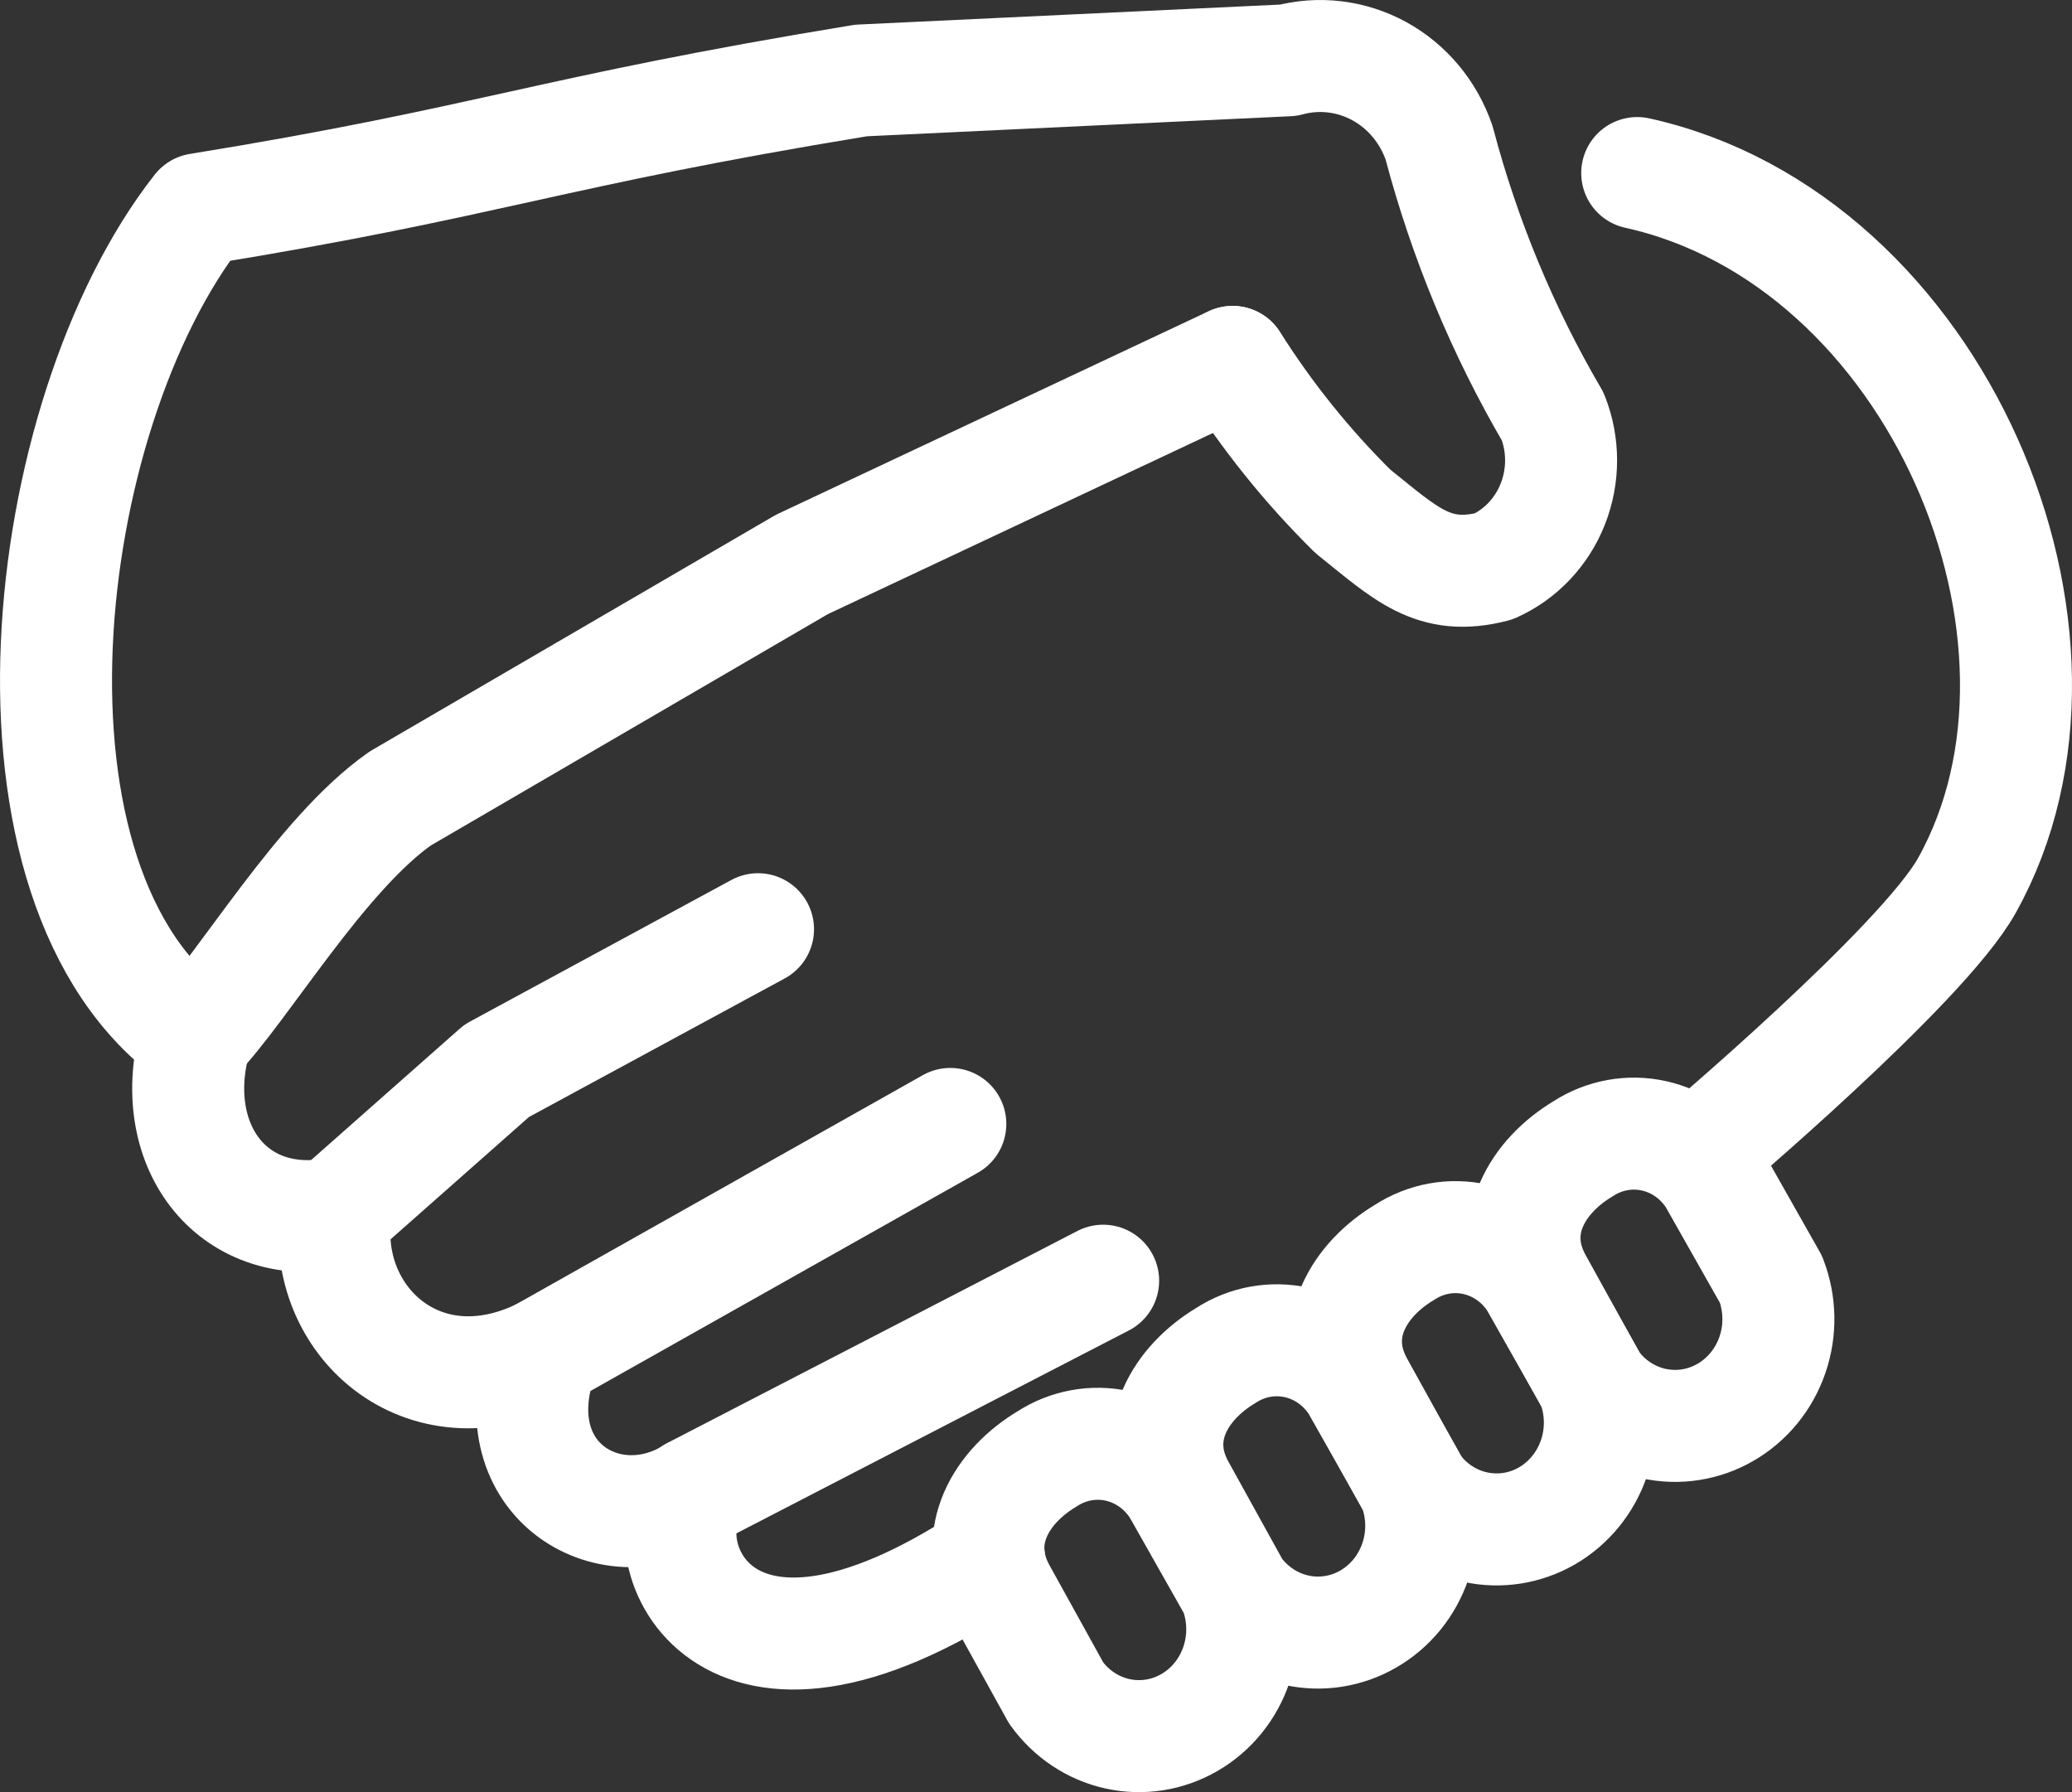 <?xml version="1.0" encoding="UTF-8"?> <svg xmlns="http://www.w3.org/2000/svg" width="37" height="32" viewBox="0 0 37 32" fill="none"><rect x="0" y="0" width="37" height="32" fill="#333333" stroke="none"/><path d="M30.309 20.629C30.309 20.629 34.33 17.234 35.122 15.813C37.598 11.384 34.587 4.273 29.236 3.09M16.97 20.069L9.703 24.163M19.699 22.868L12.37 26.657M5.994 21.661L8.869 19.12L13.536 16.592M22.009 6.462L14.319 10.079L7.148 14.257C5.731 15.247 4.323 17.665 3.478 18.526" stroke="white" stroke-width="2" stroke-linecap="round" stroke-linejoin="round"></path><path d="M17.662 27.826C12.829 31.013 11.579 27.654 12.37 26.663C10.829 27.611 8.87 26.362 9.703 24.166C7.536 25.243 5.744 23.563 5.994 21.668C4.119 22.013 2.952 20.419 3.494 18.524C-0.295 15.851 0.652 7.428 3.549 3.736C8.785 2.886 9.751 2.359 15.377 1.437L23.005 1.076C23.551 0.928 24.132 0.998 24.631 1.271C25.13 1.545 25.511 2.002 25.699 2.553C26.153 4.271 26.836 5.916 27.728 7.439C27.926 7.939 27.926 8.499 27.729 8.999C27.532 9.499 27.152 9.9 26.673 10.114C25.597 10.392 25.106 9.889 24.159 9.131C23.347 8.33 22.627 7.434 22.013 6.463" stroke="white" stroke-width="2" stroke-linecap="round" stroke-linejoin="round"></path><path d="M21.029 26.578C20.784 26.191 20.402 25.919 19.965 25.82C19.528 25.722 19.071 25.806 18.693 26.053C17.901 26.527 17.318 27.43 17.86 28.422L18.86 30.23C19.127 30.602 19.516 30.861 19.954 30.958C20.393 31.055 20.85 30.983 21.241 30.756C21.632 30.53 21.93 30.163 22.078 29.726C22.227 29.289 22.217 28.811 22.05 28.381L21.029 26.577V26.578ZM24.226 24.729C23.981 24.342 23.599 24.07 23.162 23.972C22.724 23.874 22.267 23.957 21.889 24.204C21.097 24.678 20.514 25.582 21.056 26.574L22.056 28.382C22.324 28.754 22.713 29.012 23.151 29.109C23.589 29.206 24.046 29.134 24.437 28.907C24.828 28.681 25.125 28.315 25.274 27.878C25.423 27.441 25.413 26.963 25.246 26.533L24.226 24.729Z" stroke="white" stroke-width="2" stroke-linecap="round" stroke-linejoin="round"></path><path d="M27.415 22.888C27.171 22.5 26.788 22.229 26.351 22.13C25.914 22.032 25.457 22.116 25.079 22.363C24.287 22.837 23.704 23.74 24.246 24.732L25.246 26.54C25.513 26.912 25.902 27.171 26.34 27.267C26.779 27.364 27.236 27.292 27.627 27.066C28.017 26.839 28.315 26.473 28.464 26.036C28.613 25.599 28.603 25.121 28.436 24.691L27.415 22.888Z" stroke="white" stroke-width="2" stroke-linecap="round" stroke-linejoin="round"></path><path d="M30.603 21.039C30.358 20.652 29.976 20.38 29.539 20.282C29.102 20.184 28.645 20.267 28.267 20.514C27.475 20.988 26.892 21.892 27.434 22.884L28.434 24.692C28.701 25.064 29.09 25.322 29.528 25.419C29.966 25.515 30.424 25.444 30.814 25.217C31.205 24.991 31.503 24.625 31.652 24.188C31.801 23.751 31.791 23.273 31.624 22.843L30.603 21.039Z" stroke="white" stroke-width="2" stroke-linecap="round" stroke-linejoin="round"></path></svg> 